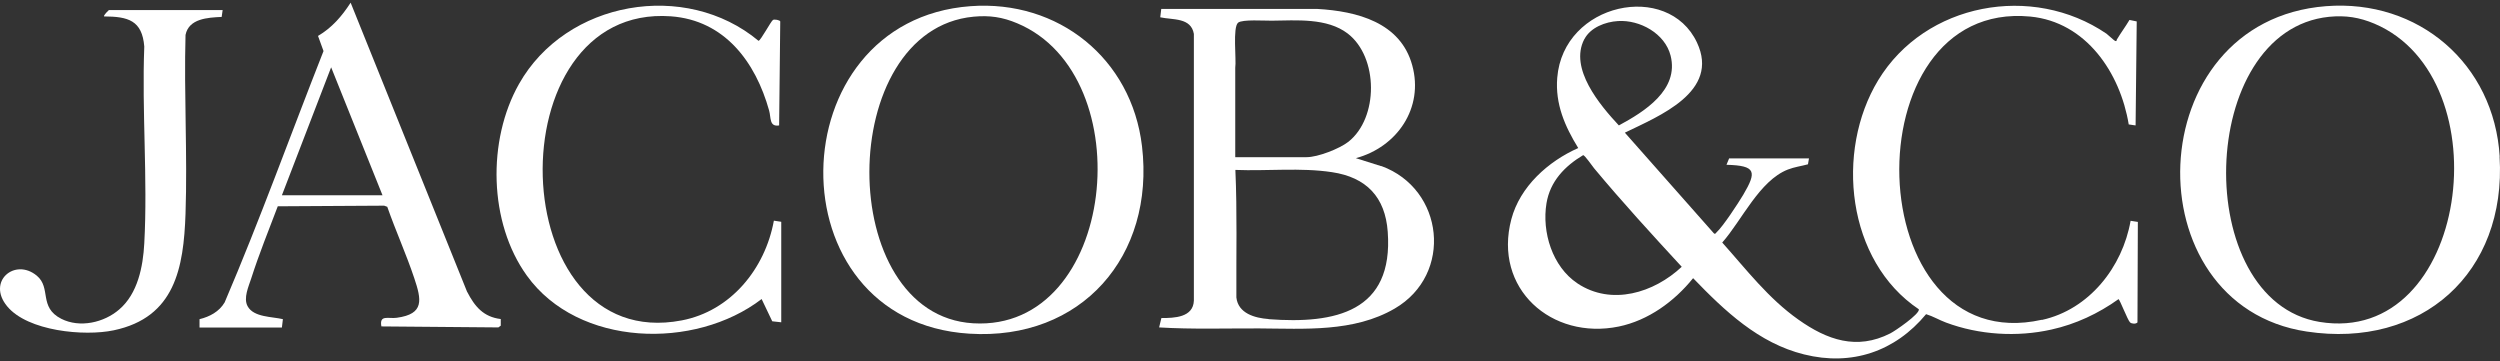 <svg xmlns="http://www.w3.org/2000/svg" width="180" height="26" viewBox="0 0 180 26" fill="none"><rect x="0" y="0" width="180" height="26" fill="#333333" stroke="none"/><path d="M147.004 23.025C133.819 25.95 133.135 -0.05 146.176 1.192C150.199 1.579 152.656 5.242 153.268 8.959L153.763 9.031L153.844 1.543L153.322 1.435C153.034 1.921 152.701 2.362 152.413 2.848C152.386 2.893 152.413 3.001 152.287 2.947C152.215 2.92 151.81 2.533 151.666 2.425C146.329 -1.211 138.616 0.202 135.232 5.773C132.118 10.902 132.964 18.795 138.157 22.269C138.238 22.602 136.438 23.835 136.096 24.006C133.684 25.23 131.551 24.474 129.49 23.016C127.321 21.486 125.747 19.416 124.001 17.463C125.405 15.879 126.673 13.008 128.725 12.207C129.211 12.018 129.679 11.964 130.174 11.829L130.246 11.406H124.496L124.307 11.865C126.448 11.919 126.493 12.36 125.513 14.025C125.135 14.655 124.073 16.284 123.578 16.743C123.515 16.806 123.488 16.887 123.389 16.788L116.99 9.552C119.447 8.356 123.848 6.61 122.183 3.064C120.095 -1.382 112.553 0.193 112.121 5.602C111.968 7.492 112.67 9.094 113.633 10.659C111.473 11.613 109.439 13.431 108.818 15.78C107.495 20.775 111.707 24.501 116.549 23.511C118.682 23.07 120.554 21.702 121.904 20.028C124.172 22.377 126.619 24.708 129.895 25.518C133.324 26.373 136.447 25.311 138.679 22.62C139.183 22.773 139.624 23.043 140.11 23.223C142.495 24.114 145.222 24.285 147.706 23.727C149.452 23.34 151.081 22.575 152.53 21.54C152.62 21.54 153.196 23.07 153.367 23.214C153.493 23.322 153.781 23.34 153.898 23.214L153.925 15.978L153.403 15.897C152.818 19.236 150.415 22.287 147.022 23.034L147.004 23.025ZM114.074 2.821C114.515 1.975 115.586 1.57 116.495 1.516C118.07 1.417 119.879 2.407 120.284 4.009C120.905 6.475 118.394 8.041 116.558 9.031C115.19 7.564 112.976 4.936 114.065 2.83L114.074 2.821ZM113.57 20.397C111.77 19.2 111.005 16.707 111.347 14.637C111.608 13.053 112.661 11.964 113.984 11.172C114.101 11.163 114.641 11.955 114.776 12.117C116.801 14.547 118.943 16.887 121.085 19.209C119.087 21.081 116.036 22.035 113.579 20.406L113.57 20.397Z" fill="white"></path><path d="M99.449 11.964L97.622 11.388C100.592 10.588 102.527 7.771 101.681 4.702C100.835 1.606 97.694 0.805 94.841 0.643H83.61L83.538 1.246C84.447 1.444 85.752 1.246 85.959 2.443V21.639C85.914 22.863 84.546 22.899 83.619 22.899L83.457 23.574C85.851 23.718 88.263 23.637 90.656 23.646C93.923 23.664 97.469 23.934 100.421 22.215C104.651 19.749 103.976 13.602 99.458 11.955L99.449 11.964ZM89.144 1.633C89.451 1.381 91.07 1.498 91.565 1.489C93.338 1.471 95.543 1.273 97.037 2.416C99.251 4.117 99.269 8.482 97.082 10.21C96.434 10.713 94.886 11.316 94.076 11.316H88.938V4.882C89.028 4.279 88.74 1.966 89.144 1.633ZM91.34 22.971C90.35 22.899 89.144 22.566 89.019 21.414C89.001 18.354 89.082 15.285 88.947 12.234C91.232 12.324 93.644 12.054 95.903 12.396C98.369 12.765 99.737 14.178 99.917 16.689C100.34 22.458 96.137 23.34 91.34 22.98V22.971Z" fill="white"></path><path d="M179.979 11.28C179.574 4.603 174.138 -0.077 167.469 0.445C153.997 1.498 153.448 21.972 166.083 23.871C174.354 25.122 180.483 19.65 179.97 11.271L179.979 11.28ZM167.01 23.178C157.723 21.657 158.137 2.182 167.694 1.21C168.882 1.093 169.872 1.246 170.961 1.705C180.276 5.656 177.738 24.933 167.01 23.178Z" fill="white"></path><path d="M69.876 0.445C55.962 1.471 55.557 23.133 69.786 24.024C77.868 24.537 83.16 18.435 82.224 10.524C81.477 4.216 76.203 -0.023 69.876 0.445ZM70.074 23.277C60.066 22.692 60.129 2.137 70.101 1.201C71.244 1.093 72.18 1.228 73.242 1.678C82.26 5.458 80.379 23.88 70.074 23.277Z" fill="white"></path><path d="M55.719 15.888C55.089 19.344 52.623 22.395 49.078 23.07C36.172 25.536 35.578 0.265 48.295 1.174C52.182 1.453 54.406 4.477 55.377 7.96C55.521 8.473 55.377 9.148 56.097 9.031L56.178 1.543C56.151 1.444 55.755 1.372 55.656 1.435C55.512 1.516 54.756 2.947 54.612 2.938C49.357 -1.445 40.753 0.049 37.369 6.043C35.074 10.101 35.182 16.032 37.936 19.848C41.635 24.987 50.032 25.212 54.837 21.531L55.602 23.133L56.25 23.205V15.969L55.719 15.888Z" fill="white"></path><path d="M33.634 21.018L25.246 0.193C24.616 1.165 23.905 1.993 22.897 2.587L23.293 3.676C20.917 9.705 18.721 15.816 16.174 21.774C15.778 22.44 15.104 22.8 14.366 22.98V23.583H20.296L20.368 22.98C19.594 22.791 18.271 22.854 17.831 22.053C17.506 21.468 17.902 20.622 18.091 20.037C18.649 18.291 19.351 16.563 19.999 14.853L27.658 14.808L27.883 14.889C28.486 16.617 29.251 18.3 29.827 20.028C30.34 21.567 30.583 22.611 28.558 22.881C27.955 22.962 27.298 22.638 27.46 23.502L35.884 23.574L36.055 23.448V22.971C34.804 22.818 34.183 22.071 33.634 21.009V21.018ZM20.296 14.061L23.842 4.846L27.541 14.061H20.296Z" fill="white"></path><path d="M15.959 1.228L16.03 0.724H7.841C7.841 0.724 7.418 1.111 7.499 1.183C9.218 1.192 10.235 1.462 10.388 3.352C10.208 8.023 10.64 12.882 10.388 17.526C10.298 19.2 9.92 21.135 8.588 22.278C7.49 23.232 5.744 23.628 4.412 22.953C2.765 22.116 3.71 20.73 2.648 19.848C1.073 18.543 -0.97 20.262 0.515 22.053C1.991 23.844 6.068 24.231 8.192 23.781C12.593 22.854 13.223 19.299 13.358 15.384C13.502 11.127 13.241 6.781 13.358 2.515C13.592 1.336 14.96 1.264 15.95 1.219L15.959 1.228Z" fill="white"></path></svg>